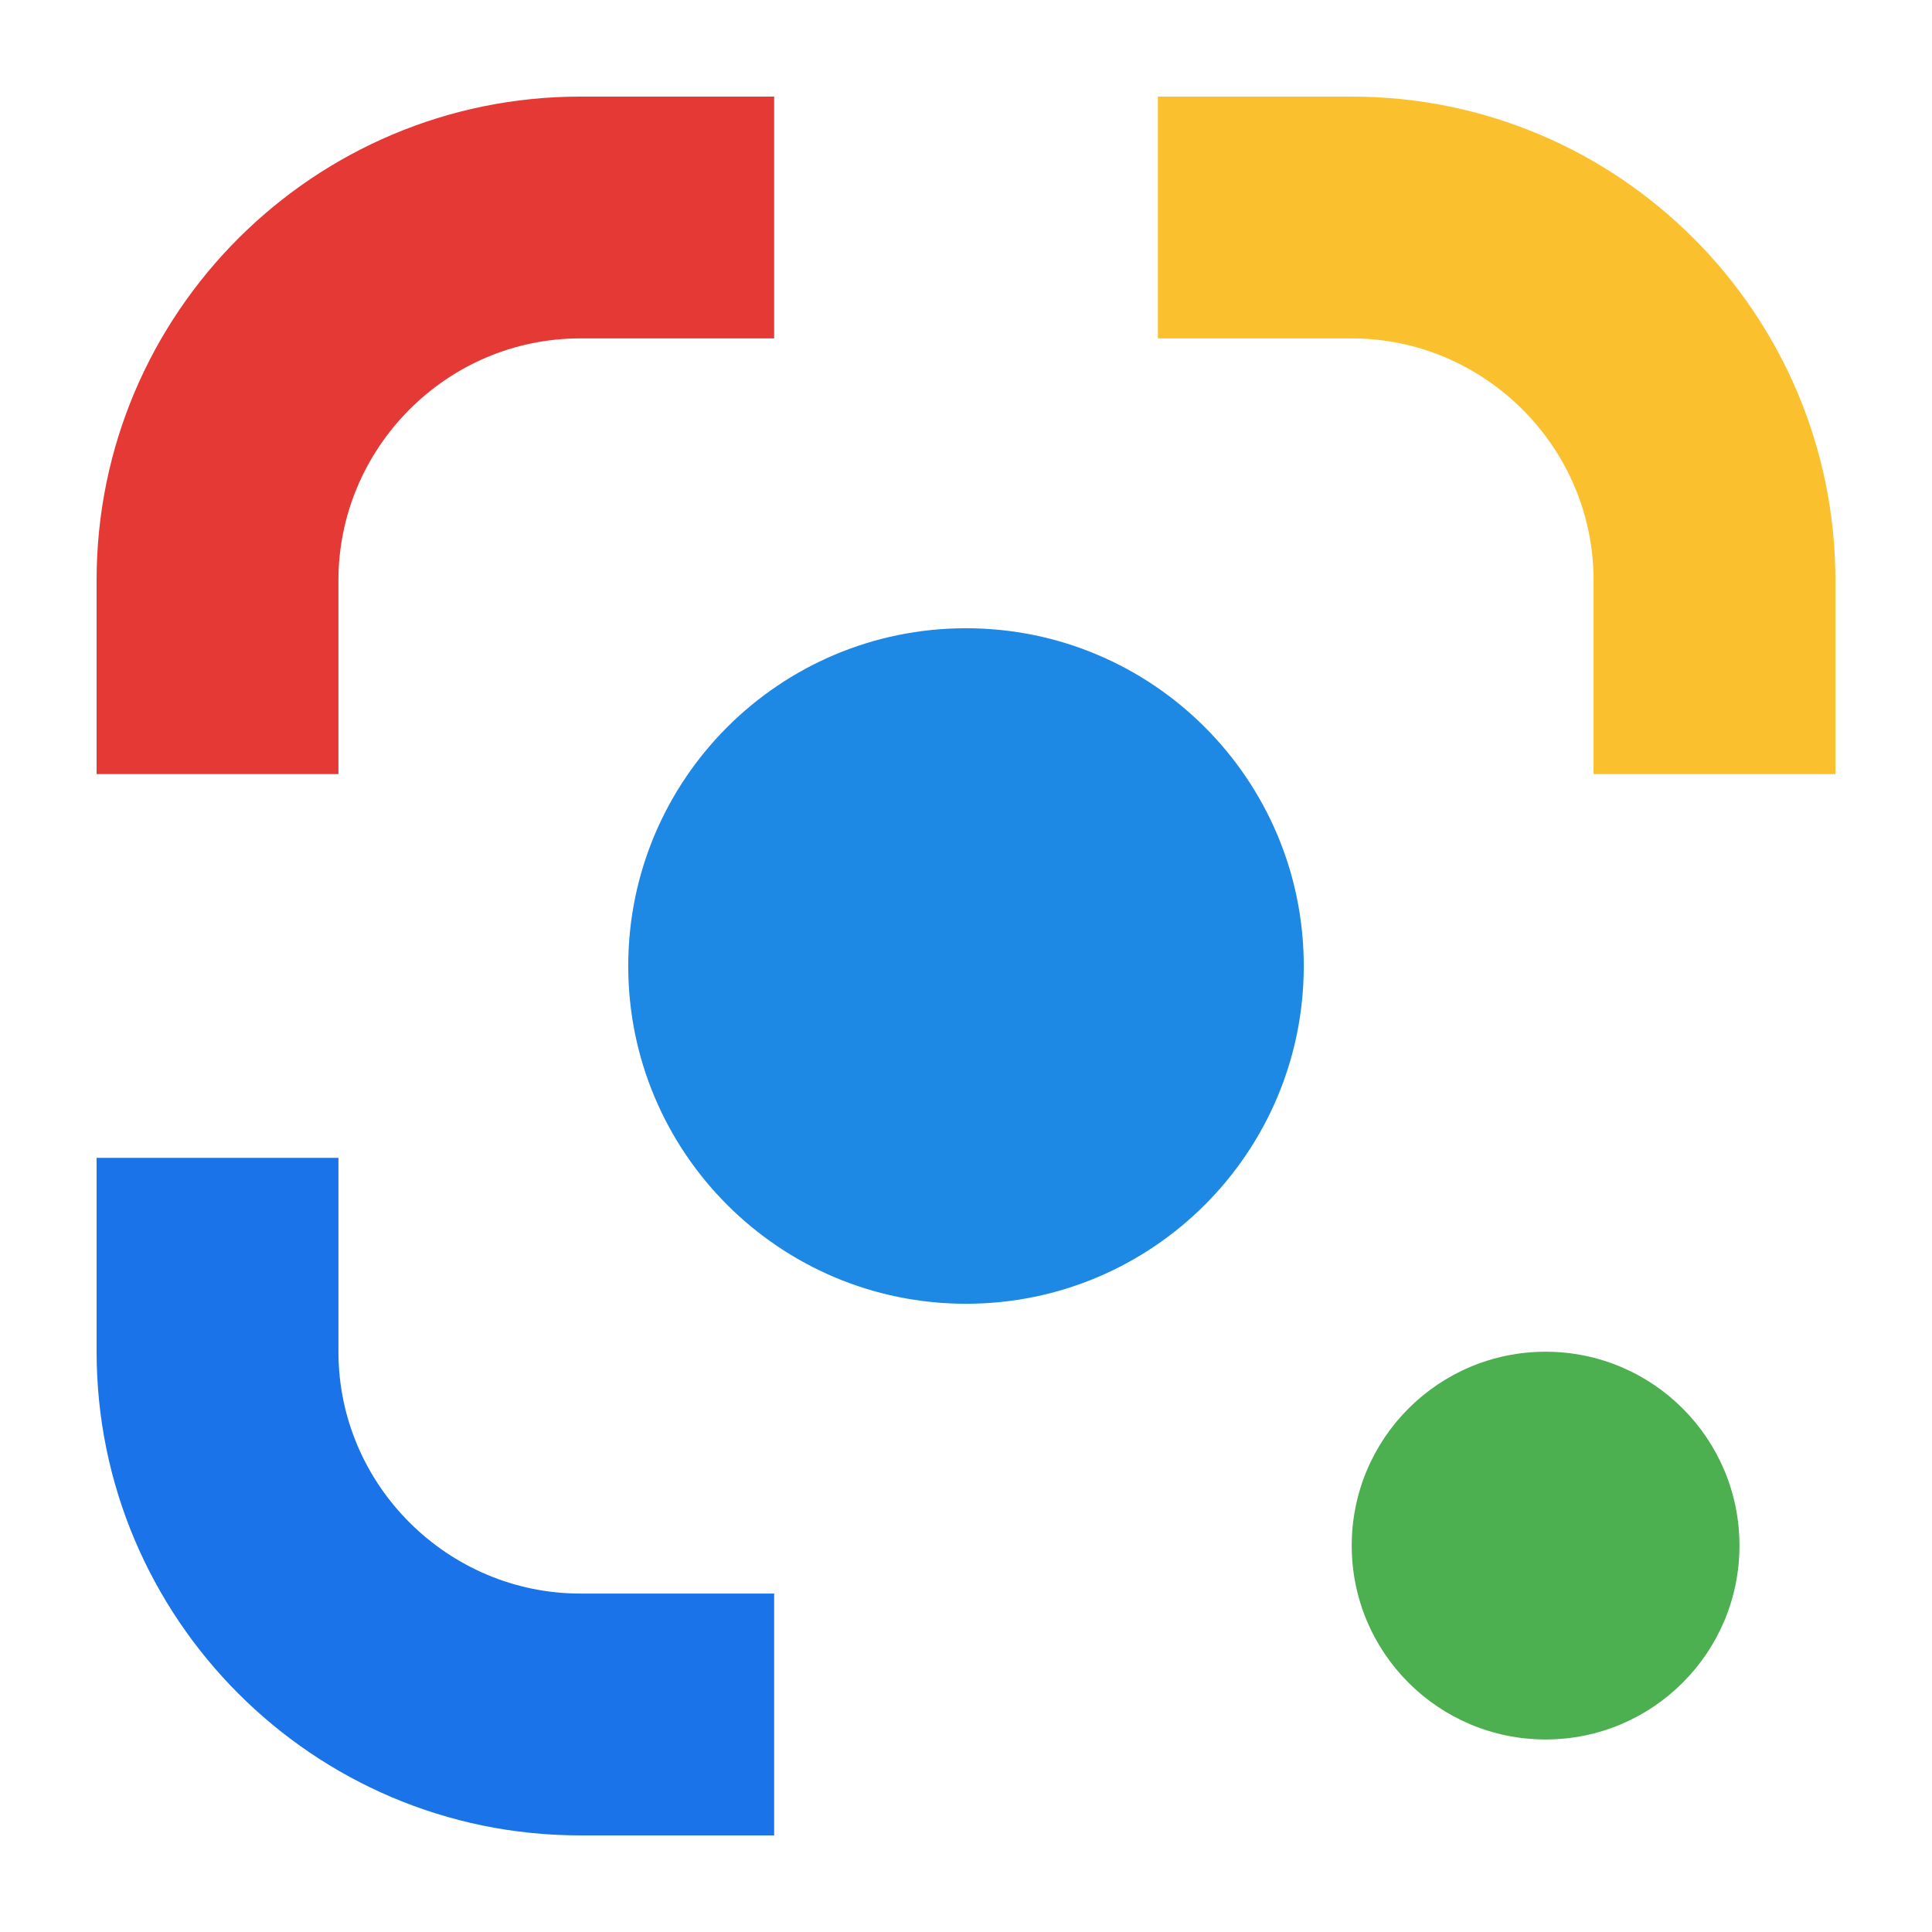 <svg width="40" height="40" viewBox="0 0 40 40" fill="none" xmlns="http://www.w3.org/2000/svg">
<path d="M27.986 7.006C30.717 7.006 32.993 9.241 32.993 12.013V16.027H38V12.013C38 6.51 33.531 2 27.986 2H23.973V7.006H27.986Z" fill="#FBC02D"/>
<path d="M7.007 12.013C7.007 9.282 9.241 7.006 12.014 7.006H16.028V2H12.014C6.51 2 2 6.469 2 12.013V16.027H7.007V12.013Z" fill="#E53935"/>
<path d="M12.014 32.993C9.283 32.993 7.007 30.759 7.007 27.986V23.972H2V27.986C2 33.489 6.469 38 12.014 38H16.028V32.993H12.014Z" fill="#1A73E8"/>
<path d="M20 26.993C23.862 26.993 26.993 23.862 26.993 20C26.993 16.138 23.862 13.007 20 13.007C16.138 13.007 13.007 16.138 13.007 20C13.007 23.862 16.138 26.993 20 26.993Z" fill="#1E88E5"/>
<path d="M32 36.014C34.217 36.014 36.014 34.217 36.014 32C36.014 29.783 34.217 27.986 32 27.986C29.783 27.986 27.986 29.783 27.986 32C27.986 34.217 29.783 36.014 32 36.014Z" fill="#4CAF50"/>
</svg>
